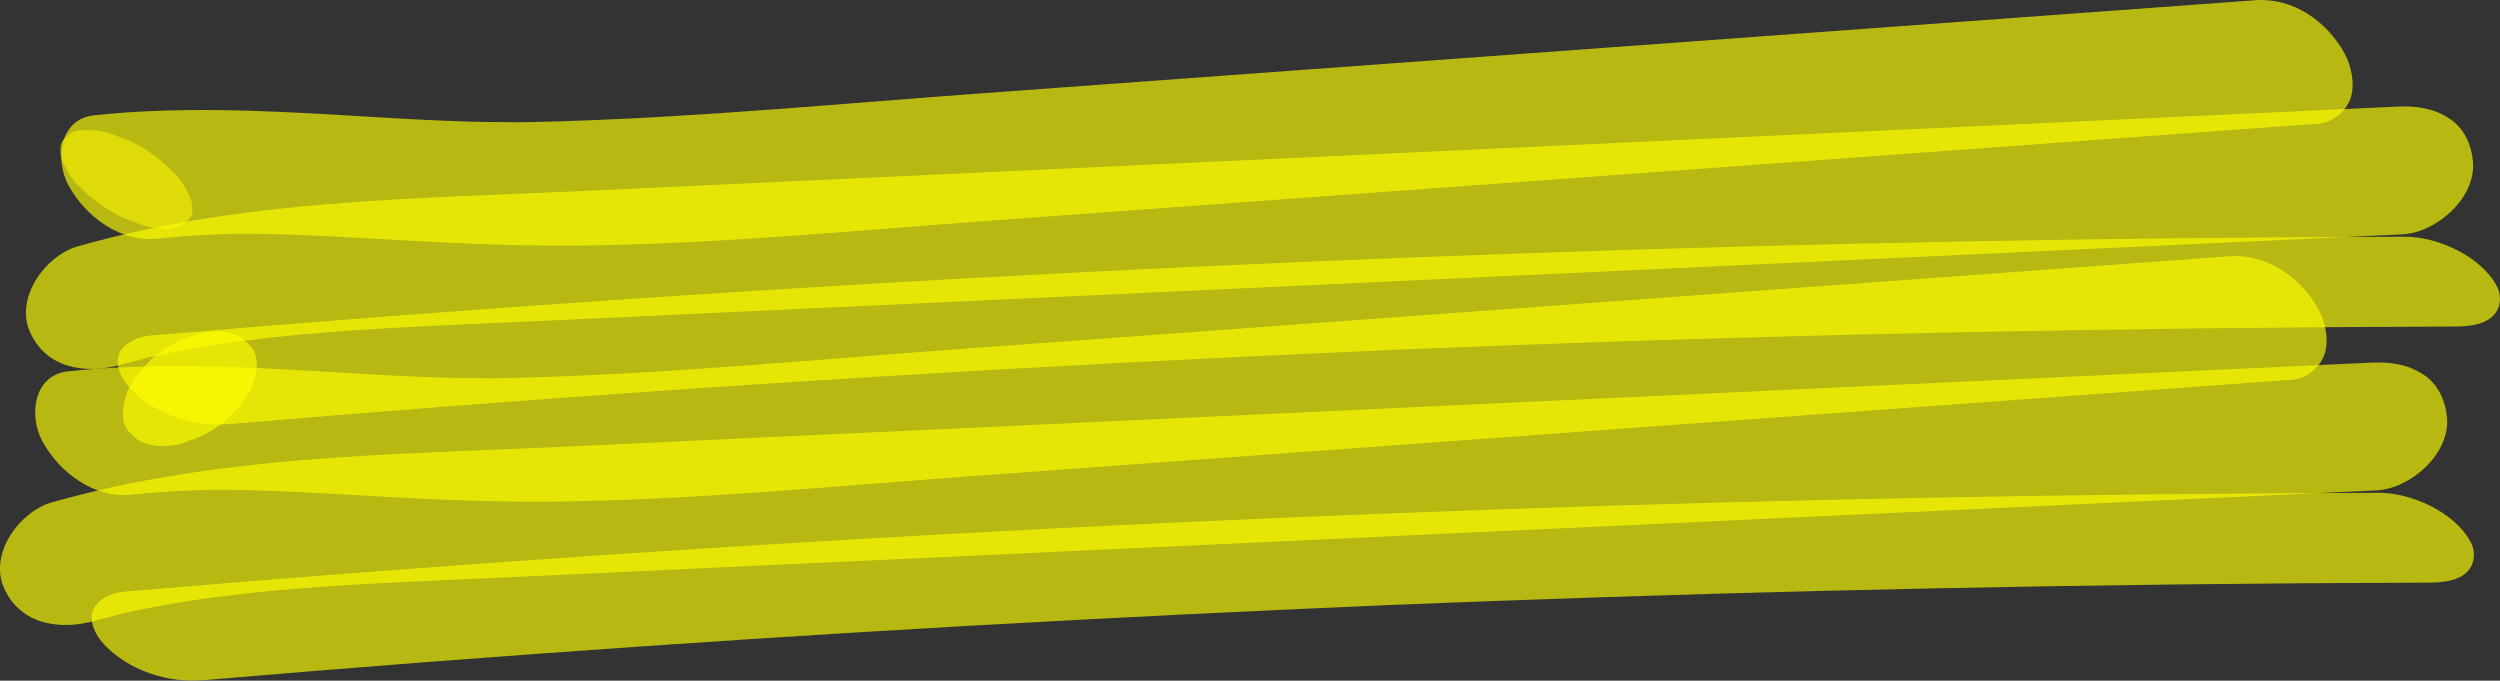 <?xml version="1.0" encoding="UTF-8"?>
<svg id="_レイヤー_2" data-name="レイヤー 2" xmlns="http://www.w3.org/2000/svg" viewBox="0 0 342.83 93.34">
  <rect x="0" y="0" width="342.83" height="93.34" fill="#333333" stroke="none"/>
  <defs>
    <style>
      .cls-1 {
        opacity: .65;
      }

      .cls-2 {
        opacity: .54;
      }

      .cls-3 {
        fill: #ff0;
      }

      .cls-3, .cls-4 {
        stroke-width: 0px;
      }

      .cls-4 {
        fill: #ffec06;
      }
    </style>
  </defs>
  <g id="_レイヤー_1-2" data-name="レイヤー 1">
    <g>
      <g class="cls-2">
        <path class="cls-4" d="m23.55,31.31c.82,0,1.48-.31,1.98-.89.6-.39.88-.97.86-1.74,0-.86-.23-1.65-.69-2.36-.42-.97-1.01-1.82-1.79-2.57-1.81-1.89-4.03-3.54-6.44-4.56-.78-.29-1.56-.58-2.33-.87-1.32-.42-2.66-.57-4.03-.45-.82,0-1.48.31-1.98.89-.6.39-.88.97-.86,1.74,0,.86.23,1.65.69,2.36.42.97,1.01,1.82,1.79,2.57,1.81,1.89,4.03,3.54,6.44,4.56.78.29,1.56.58,2.33.87,1.32.42,2.66.57,4.03.45h0Z"/>
      </g>
      <g class="cls-1">
        <path class="cls-3" d="m21.6,32.73c2.31-.25,4.62-.43,6.93-.54,1.16-.05,2.31-.09,3.47-.12.43,0,2.43-.11.18-.01.77-.03,1.55,0,2.32,0,4.84.04,9.67.27,14.5.54,10.02.57,20.01,1.18,30.06,1.08,19.2-.19,38.38-2.08,57.52-3.48,38.61-2.82,77.22-5.64,115.82-8.46,21.86-1.6,43.73-3.2,65.59-4.79,1.88-.14,3.69-1.66,4.32-3.39.69-1.92.15-4.51-.8-6.24-2.42-4.41-7.06-7.66-12.2-7.29-38.81,2.84-77.61,5.67-116.42,8.51-19.3,1.41-38.61,2.82-57.91,4.23-19.17,1.4-38.38,3.23-57.59,3.85-1.36.04-2.73.08-4.09.11-.58.01-1.17.02-1.75.03-.91,0-.78,0,.38,0-.39,0-.78,0-1.17,0-2.72,0-5.44-.04-8.16-.14-5.23-.18-10.46-.52-15.68-.83-11.31-.67-22.71-1.18-34,.02-4.79.51-5.44,6.11-3.52,9.63,2.35,4.28,7.11,7.83,12.2,7.29h0Z"/>
      </g>
      <g class="cls-1">
        <path class="cls-3" d="m16.66,49.99c1.15-.33,2.35-.57,3.49-.94-2.97.97-1.05.25-.31.09.59-.14,1.17-.27,1.76-.39,2.55-.55,5.12-1.02,7.7-1.42,4.97-.78,9.98-1.31,14.99-1.72,10-.8,20.04-1.14,30.06-1.61,20.57-.96,41.15-1.91,61.72-2.87,41.15-1.91,82.29-3.83,123.44-5.74,23.3-1.08,46.6-2.17,69.9-3.25,4.72-.22,10.18-5.03,9.71-10.02-.22-2.32-1.24-4.59-3.27-5.89-2.21-1.42-4.51-1.73-7.11-1.61-41.57,1.93-83.13,3.87-124.7,5.8-41.36,1.92-82.71,3.85-124.07,5.77-23.23,1.08-46.77,1.18-69.3,7.59-4.46,1.27-8.59,7.02-6.6,11.65,2.22,5.15,7.73,5.95,12.58,4.57h0Z"/>
      </g>
      <g class="cls-1">
        <path class="cls-3" d="m22.64,61.15c1.21-.03,2.36-.29,3.46-.77,1.28-.38,2.47-.97,3.56-1.77,1.14-.73,2.12-1.62,2.93-2.68.84-.85,1.49-1.84,1.96-2.96.63-1.67,1.14-3.88-.1-5.44-.42-.4-.84-.8-1.27-1.2-1.17-.66-2.43-.94-3.77-.85-1.21.03-2.36.29-3.46.77-1.28.38-2.47.97-3.56,1.77-1.14.73-2.12,1.62-2.93,2.68-.84.85-1.49,1.84-1.96,2.96-.63,1.67-1.14,3.88.1,5.44.42.4.84.8,1.27,1.2,1.17.66,2.43.94,3.77.85h0Z"/>
      </g>
      <g class="cls-1">
        <path class="cls-3" d="m31.42,58.16c39.88-3.4,79.81-6.16,119.78-8.27,9.99-.53,19.99-1.02,29.98-1.47,2.24-.1,4.49-.2,6.73-.3,1.22-.05,2.45-.1,3.67-.16.61-.03,1.22-.05,1.84-.08.47-.02,3.29-.14.83-.03,4.9-.21,9.79-.39,14.69-.57,20-.74,40-1.31,60.01-1.72,22.46-.46,44.92-.72,67.38-.78,1.74,0,4.15-.1,5.52-1.44,1.17-1.15,1.24-2.89.45-4.28-2.22-3.96-8.06-6.61-12.49-6.6-40.23.11-80.45.86-120.66,2.27-40.54,1.42-81.06,3.46-121.53,6.18-22.41,1.5-44.81,3.21-67.19,5.12-1.5.13-3.56,1.03-4.12,2.58-.58,1.59.46,3.51,1.51,4.62,3.4,3.6,8.72,5.34,13.59,4.93h0Z"/>
      </g>
      <g class="cls-1">
        <path class="cls-3" d="m18.03,67.84c2.31-.25,4.62-.43,6.93-.54,1.16-.05,2.31-.09,3.47-.12.43,0,2.43-.11.18-.01.77-.03,1.55,0,2.32,0,4.84.04,9.67.27,14.5.54,10.02.57,20.01,1.18,30.06,1.08,19.2-.19,38.38-2.08,57.52-3.48,38.61-2.82,77.22-5.64,115.82-8.46,21.86-1.6,43.73-3.2,65.59-4.79,1.88-.14,3.69-1.66,4.32-3.39.69-1.92.15-4.51-.8-6.24-2.42-4.41-7.06-7.66-12.2-7.29-38.81,2.84-77.61,5.67-116.42,8.51-19.3,1.41-38.61,2.82-57.91,4.23-19.17,1.4-38.38,3.23-57.59,3.85-1.36.04-2.73.08-4.09.11-.58.01-1.17.02-1.75.03-.91,0-.78,0,.38,0-.39,0-.78,0-1.17,0-2.72,0-5.44-.04-8.16-.14-5.23-.18-10.46-.52-15.68-.83-11.31-.67-22.71-1.18-34,.02-4.79.51-5.44,6.11-3.52,9.63,2.35,4.28,7.11,7.83,12.2,7.29h0Z"/>
      </g>
      <g class="cls-1">
        <path class="cls-3" d="m13.1,85.1c1.15-.33,2.35-.57,3.49-.94-2.97.97-1.05.25-.31.09.59-.14,1.17-.27,1.76-.39,2.55-.55,5.12-1.02,7.7-1.42,4.97-.78,9.98-1.31,14.99-1.72,10-.8,20.04-1.14,30.06-1.61,20.57-.96,41.15-1.91,61.72-2.87,41.15-1.91,82.29-3.83,123.44-5.74,23.3-1.08,46.6-2.17,69.9-3.25,4.72-.22,10.18-5.03,9.71-10.02-.22-2.32-1.24-4.59-3.27-5.89-2.21-1.42-4.51-1.73-7.11-1.61-41.57,1.93-83.13,3.87-124.7,5.8-41.36,1.92-82.71,3.85-124.07,5.77-23.23,1.08-46.77,1.18-69.3,7.59-4.46,1.27-8.59,7.02-6.6,11.65,2.22,5.15,7.73,5.95,12.58,4.57h0Z"/>
      </g>
      <g class="cls-1">
        <path class="cls-3" d="m27.85,93.28c39.88-3.4,79.81-6.16,119.78-8.27,9.99-.53,19.99-1.02,29.98-1.47,2.24-.1,4.49-.2,6.73-.3,1.22-.05,2.45-.1,3.67-.16.61-.03,1.22-.05,1.84-.08.47-.02,3.29-.14.83-.03,4.9-.21,9.79-.39,14.69-.57,20-.74,40-1.31,60.01-1.72,22.46-.46,44.92-.72,67.38-.78,1.74,0,4.15-.1,5.52-1.44,1.17-1.15,1.24-2.89.45-4.28-2.22-3.96-8.06-6.61-12.49-6.6-40.23.11-80.45.86-120.66,2.27-40.54,1.42-81.06,3.46-121.53,6.18-22.41,1.5-44.81,3.21-67.19,5.12-1.5.13-3.56,1.03-4.12,2.58-.58,1.59.46,3.51,1.51,4.62,3.4,3.6,8.72,5.34,13.59,4.93h0Z"/>
      </g>
    </g>
  </g>
</svg>